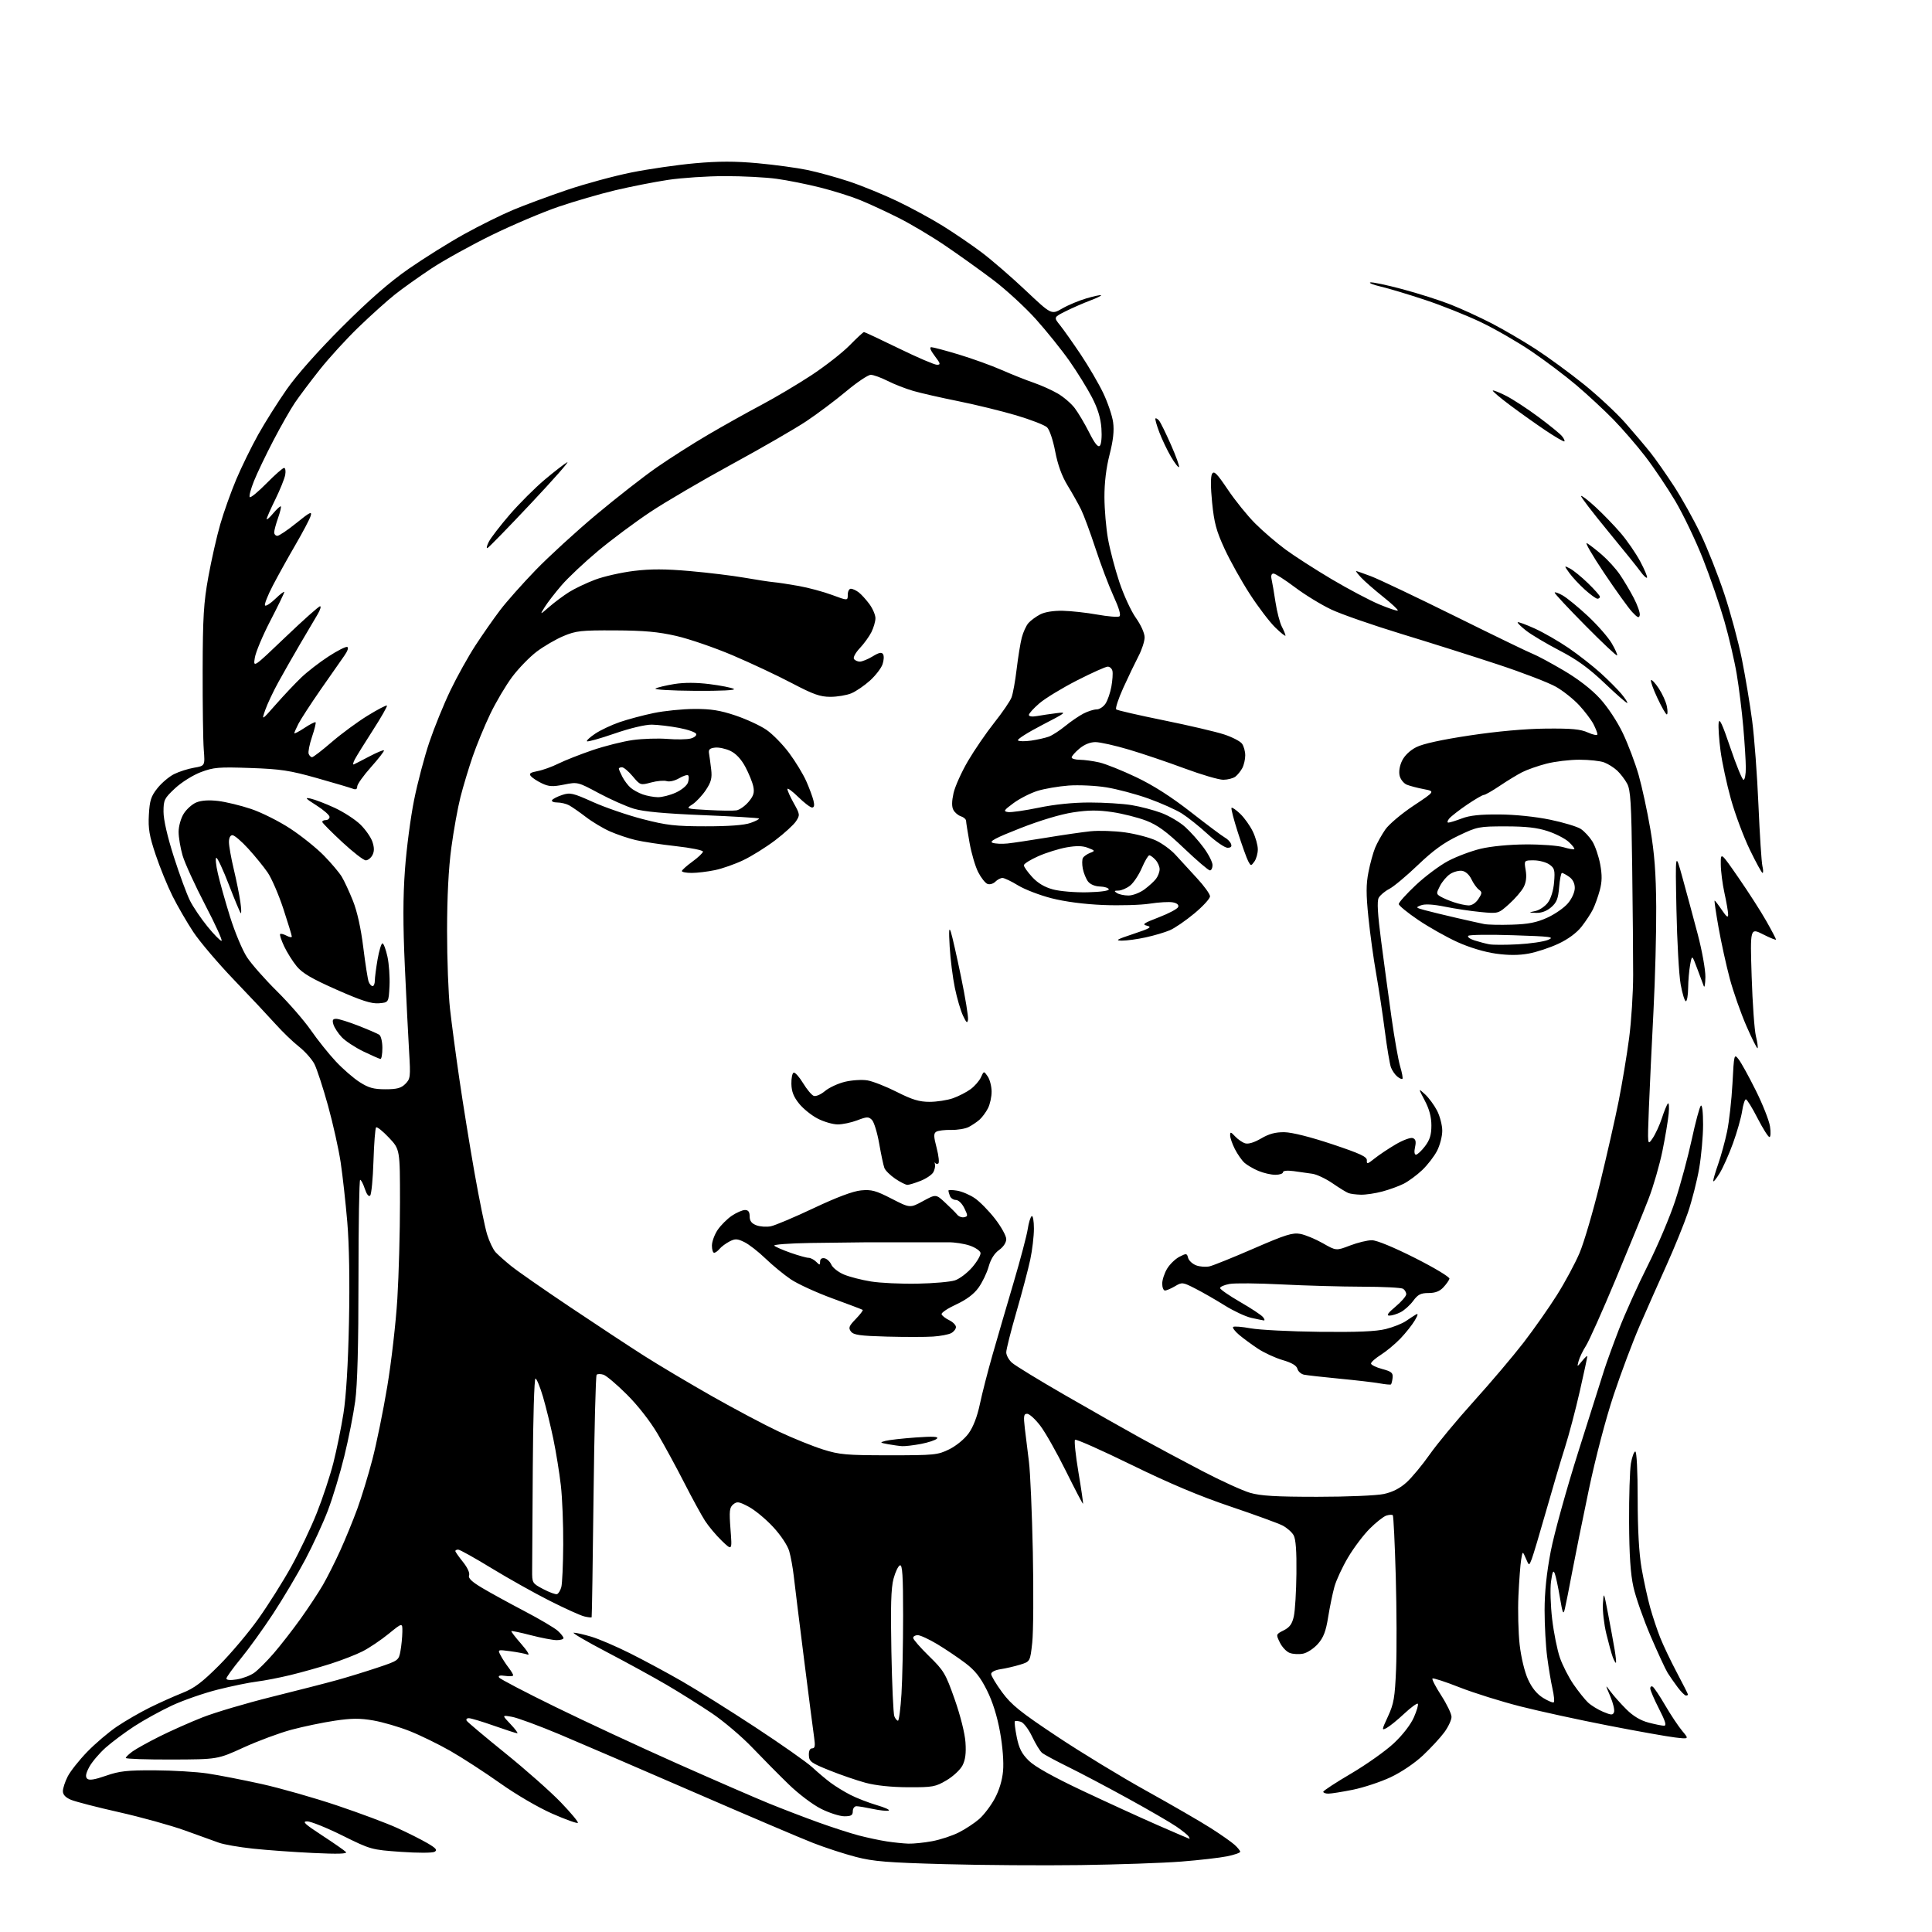 <?xml version="1.0" encoding="UTF-8" standalone="no"?>
<svg 
  version="1.1" 
  xmlns="http://www.w3.org/2000/svg" 
  xmlns:xlink="http://www.w3.org/1999/xlink" 
  xmlns:svg="http://www.w3.org/2000/svg"
  xmlns:rdf="http://www.w3.org/1999/02/22-rdf-syntax-ns#"
  xmlns:cc="http://creativecommons.org/ns#"
  xmlns:dc="http://purl.org/dc/elements/1.1/"
  viewBox="0 0 768 768"
  width="768"
  height="768"
>
<style>svg {background-color: white; }</style>"
<path stroke="none" fill="black" fill-rule="evenodd" d="M429.50,741.40C414.65,741.60 390.35,741.44 375.50,741.03C352.82,740.41 347.18,739.96 340.25,738.16C335.72,736.99 328.07,734.50 323.25,732.62C318.44,730.75 297.18,721.69 276.00,712.49C254.82,703.29 230.75,692.93 222.50,689.46C214.25,686.00 205.70,682.84 203.50,682.46C199.50,681.75 199.50,681.75 202.95,685.38C204.84,687.37 206.04,689.00 205.62,689.00C205.19,689.00 201.02,687.65 196.34,686.00C191.67,684.35 187.17,683.00 186.36,683.00C185.55,683.00 185.17,683.46 185.52,684.03C185.87,684.59 192.76,690.38 200.83,696.90C208.90,703.41 218.82,712.19 222.88,716.40C226.95,720.62 230.02,724.32 229.71,724.62C229.40,724.93 224.83,723.29 219.55,720.97C214.02,718.54 205.22,713.41 198.78,708.84C192.63,704.49 183.76,698.73 179.05,696.04C174.35,693.36 167.05,689.79 162.83,688.12C158.62,686.45 152.13,684.56 148.40,683.91C143.10,682.99 139.78,683.01 133.07,684.01C128.36,684.71 120.62,686.32 115.87,687.59C111.13,688.86 102.58,692.03 96.87,694.64C86.50,699.38 86.50,699.38 68.25,699.44C58.22,699.47 50.00,699.19 50.00,698.82C50.00,698.44 51.24,697.26 52.75,696.18C54.26,695.10 59.10,692.43 63.50,690.23C67.90,688.03 75.55,684.63 80.50,682.68C85.45,680.73 97.83,677.06 108.00,674.53C118.17,672.00 129.88,669.00 134.00,667.85C138.12,666.71 145.32,664.50 150.00,662.93C158.37,660.14 158.51,660.04 159.19,656.30C159.57,654.21 159.91,650.81 159.94,648.74C160.00,644.98 160.00,644.98 154.45,649.50C151.40,651.98 146.75,655.10 144.12,656.44C141.50,657.77 135.78,659.99 131.42,661.38C127.07,662.77 119.90,664.78 115.50,665.85C111.10,666.92 105.05,668.09 102.05,668.46C99.05,668.82 92.07,670.26 86.55,671.65C81.02,673.04 72.83,675.89 68.34,677.98C63.86,680.07 57.11,683.79 53.34,686.25C49.58,688.70 44.46,692.53 41.96,694.75C39.47,696.98 36.56,700.41 35.49,702.38C34.12,704.94 33.87,706.27 34.64,707.04C35.41,707.81 37.55,707.48 42.11,705.89C47.50,704.01 50.53,703.68 61.54,703.73C68.71,703.77 78.16,704.33 82.54,704.99C86.92,705.65 96.58,707.53 104.00,709.17C111.42,710.82 124.88,714.65 133.90,717.68C142.92,720.71 153.72,724.74 157.90,726.65C162.08,728.55 167.48,731.27 169.90,732.68C173.38,734.72 173.97,735.44 172.75,736.12C171.89,736.60 165.96,736.61 159.36,736.14C147.65,735.31 147.36,735.23 136.10,729.65C129.83,726.54 123.53,724.01 122.10,724.02C120.00,724.03 121.12,725.09 128.00,729.58C132.68,732.63 136.95,735.61 137.50,736.19C138.20,736.94 134.37,737.06 124.50,736.59C116.80,736.23 106.00,735.45 100.50,734.86C95.00,734.27 88.92,733.21 87.00,732.50C85.08,731.78 78.94,729.58 73.38,727.59C67.81,725.60 56.11,722.36 47.38,720.39C38.64,718.43 30.04,716.20 28.25,715.46C26.05,714.54 25.00,713.43 25.00,712.01C25.00,710.86 25.86,708.23 26.92,706.16C27.98,704.09 31.46,699.69 34.67,696.38C37.88,693.07 43.20,688.54 46.50,686.32C49.80,684.09 55.65,680.71 59.50,678.80C63.35,676.90 69.20,674.27 72.50,672.97C77.22,671.11 80.32,668.78 87.05,662.05C91.75,657.35 98.80,649.00 102.70,643.50C106.61,638.00 112.48,628.70 115.74,622.82C119.00,616.95 123.58,607.35 125.91,601.48C128.25,595.62 131.22,586.63 132.52,581.51C133.82,576.38 135.63,567.54 136.53,561.85C137.59,555.20 138.38,542.27 138.72,525.71C139.06,509.36 138.81,494.73 138.05,485.77C137.39,477.99 136.20,467.32 135.42,462.06C134.63,456.80 132.37,446.65 130.39,439.50C128.41,432.35 125.98,424.93 125.00,423.00C124.02,421.08 121.25,417.96 118.86,416.07C116.46,414.19 112.25,410.14 109.51,407.07C106.76,404.01 99.33,396.08 92.98,389.47C86.63,382.85 79.37,374.30 76.84,370.47C74.30,366.63 70.59,360.22 68.58,356.21C66.58,352.20 63.55,344.80 61.87,339.76C59.35,332.24 58.87,329.39 59.18,323.86C59.50,318.17 60.03,316.52 62.59,313.31C64.26,311.21 67.24,308.70 69.22,307.71C71.19,306.73 74.76,305.59 77.15,305.18C81.50,304.43 81.50,304.43 81.00,297.97C80.72,294.41 80.53,280.25 80.56,266.50C80.61,245.27 80.95,239.66 82.82,229.32C84.03,222.63 86.17,213.18 87.58,208.33C88.98,203.48 91.85,195.46 93.94,190.51C96.04,185.55 99.95,177.57 102.63,172.77C105.31,167.97 110.42,159.87 113.98,154.77C117.97,149.05 126.40,139.55 135.97,129.98C146.82,119.15 154.82,112.16 162.50,106.83C168.55,102.63 178.42,96.46 184.44,93.12C190.46,89.77 199.23,85.43 203.94,83.45C208.65,81.48 218.35,77.89 225.50,75.47C232.65,73.05 244.14,69.94 251.04,68.55C257.94,67.17 269.30,65.52 276.29,64.90C285.72,64.06 292.16,64.06 301.25,64.89C307.99,65.51 316.88,66.72 321.00,67.58C325.12,68.44 332.55,70.49 337.50,72.13C342.45,73.77 351.00,77.26 356.50,79.88C362.00,82.50 370.24,86.97 374.80,89.81C379.37,92.65 386.34,97.41 390.30,100.39C394.26,103.38 402.10,110.16 407.72,115.47C417.94,125.12 417.94,125.12 422.22,122.65C424.57,121.28 428.94,119.46 431.92,118.59C434.90,117.72 437.50,117.17 437.69,117.36C437.89,117.55 435.90,118.52 433.27,119.50C430.65,120.49 426.33,122.38 423.67,123.70C418.83,126.12 418.83,126.12 421.40,129.31C422.81,131.06 426.50,136.30 429.61,140.93C432.71,145.57 436.73,152.45 438.54,156.22C440.34,159.99 442.12,165.22 442.48,167.85C442.94,171.23 442.53,175.01 441.07,180.73C439.72,186.01 439.01,191.91 439.03,197.67C439.05,202.52 439.69,209.98 440.45,214.24C441.21,218.50 443.24,226.22 444.96,231.38C446.68,236.55 449.64,242.96 451.54,245.63C453.54,248.45 455.00,251.70 455.00,253.35C455.00,254.92 453.90,258.30 452.56,260.85C451.23,263.41 448.51,269.06 446.53,273.42C444.56,277.77 443.29,281.64 443.72,282.00C444.15,282.37 452.67,284.32 462.66,286.35C472.64,288.38 483.43,290.90 486.63,291.96C489.82,293.01 493.01,294.66 493.72,295.63C494.42,296.59 495.00,298.68 495.00,300.26C495.00,301.84 494.48,304.11 493.84,305.32C493.20,306.52 491.96,308.05 491.09,308.72C490.21,309.39 488.06,309.95 486.30,309.97C484.54,309.99 477.62,307.96 470.94,305.48C464.25,302.99 454.27,299.61 448.76,297.98C443.25,296.34 437.26,295.00 435.45,295.00C433.36,295.00 431.02,295.95 429.08,297.59C427.38,299.01 426.00,300.59 426.00,301.09C426.00,301.59 427.46,302.01 429.25,302.02C431.04,302.04 434.52,302.51 437.00,303.08C439.48,303.64 446.08,306.29 451.67,308.95C458.51,312.21 465.64,316.77 473.47,322.89C479.87,327.89 485.93,332.43 486.93,332.96C487.94,333.50 489.03,334.63 489.35,335.47C489.76,336.53 489.32,337.00 487.96,337.00C486.87,337.00 483.32,334.55 480.06,331.56C476.81,328.56 472.20,324.89 469.82,323.38C467.44,321.88 461.45,319.20 456.50,317.43C451.55,315.66 444.02,313.66 439.78,312.98C435.53,312.29 428.78,311.98 424.78,312.27C420.77,312.57 415.21,313.52 412.41,314.39C409.62,315.27 405.34,317.44 402.91,319.23C398.99,322.12 398.75,322.52 400.72,322.81C401.94,322.99 407.43,322.20 412.91,321.07C419.26,319.75 426.63,319.00 433.19,319.01C438.86,319.01 446.33,319.47 449.79,320.04C453.24,320.60 458.59,322.00 461.67,323.15C464.74,324.30 469.00,326.81 471.13,328.74C473.26,330.66 476.58,334.38 478.50,337.00C480.43,339.62 482.00,342.72 482.00,343.88C482.00,345.05 481.53,346.00 480.95,346.00C480.37,346.00 475.75,342.05 470.69,337.23C463.59,330.47 460.13,327.95 455.57,326.20C452.32,324.96 446.28,323.43 442.16,322.82C436.47,321.98 432.70,322.00 426.58,322.93C421.64,323.68 413.47,326.12 405.54,329.24C395.87,333.03 393.07,334.50 394.54,335.02C395.62,335.41 398.30,335.53 400.50,335.30C402.70,335.07 409.68,334.02 416.00,332.98C422.32,331.93 430.20,330.79 433.50,330.44C436.80,330.10 442.98,330.30 447.24,330.89C451.49,331.49 457.02,332.94 459.53,334.12C462.03,335.29 465.53,337.86 467.29,339.81C469.06,341.77 472.86,345.91 475.75,349.03C478.64,352.14 481.00,355.41 481.00,356.30C481.00,357.20 478.20,360.26 474.77,363.11C471.35,365.96 466.96,368.97 465.02,369.79C463.09,370.62 458.80,371.89 455.50,372.61C452.20,373.34 447.93,373.92 446.00,373.92C443.12,373.90 443.91,373.44 450.50,371.26C457.11,369.07 458.07,368.51 456.00,368.00C453.85,367.48 454.51,367.00 460.66,364.64C464.60,363.13 468.06,361.29 468.34,360.55C468.67,359.69 467.90,359.02 466.22,358.70C464.77,358.42 460.64,358.66 457.04,359.22C453.44,359.78 445.10,360.02 438.50,359.75C430.97,359.44 423.34,358.44 418.00,357.07C413.32,355.88 407.33,353.57 404.68,351.95C402.03,350.33 399.25,349.00 398.50,349.00C397.76,349.00 396.47,349.67 395.65,350.50C394.82,351.32 393.42,351.72 392.53,351.37C391.64,351.03 389.98,348.92 388.84,346.69C387.70,344.45 386.16,339.22 385.42,335.06C384.68,330.90 384.05,326.97 384.03,326.32C384.02,325.67 383.10,324.85 382.00,324.50C380.90,324.15 379.54,323.01 378.99,321.97C378.30,320.69 378.32,318.55 379.04,315.29C379.63,312.66 382.21,306.92 384.77,302.54C387.34,298.17 392.05,291.29 395.25,287.26C398.45,283.23 401.54,278.72 402.10,277.23C402.67,275.74 403.58,270.70 404.13,266.01C404.69,261.33 405.60,255.70 406.16,253.50C406.73,251.30 407.93,248.67 408.84,247.65C409.75,246.63 411.85,245.09 413.50,244.23C415.36,243.27 418.78,242.72 422.50,242.80C425.80,242.87 431.96,243.55 436.19,244.31C440.42,245.07 444.37,245.39 444.96,245.03C445.67,244.59 444.87,241.81 442.63,236.93C440.76,232.84 437.54,224.32 435.47,218.00C433.40,211.68 430.81,204.70 429.73,202.50C428.64,200.30 426.23,196.01 424.37,192.97C422.10,189.26 420.49,184.82 419.46,179.47C418.59,174.92 417.20,170.80 416.22,169.87C415.27,168.97 409.77,166.84 404.00,165.12C398.23,163.41 387.88,160.88 381.00,159.49C374.12,158.11 366.04,156.27 363.04,155.40C360.04,154.53 355.44,152.74 352.83,151.41C350.21,150.09 347.20,149.00 346.14,149.00C345.07,149.00 340.67,151.96 336.35,155.57C332.03,159.18 324.90,164.53 320.50,167.46C316.10,170.39 302.82,178.06 291.00,184.50C279.18,190.94 264.55,199.51 258.50,203.53C252.45,207.56 243.11,214.51 237.75,218.99C232.39,223.47 225.88,229.59 223.28,232.60C220.68,235.61 217.66,239.52 216.56,241.28C214.56,244.50 214.56,244.50 218.35,241.22C220.44,239.41 223.97,236.78 226.20,235.37C228.43,233.97 233.10,231.74 236.58,230.43C240.06,229.12 246.99,227.56 251.98,226.95C258.69,226.13 264.49,226.15 274.27,227.01C281.55,227.65 291.32,228.84 296.00,229.66C300.68,230.48 305.85,231.27 307.50,231.42C309.15,231.56 313.65,232.24 317.50,232.93C321.35,233.62 327.31,235.22 330.75,236.50C337.00,238.82 337.00,238.82 337.00,236.41C337.00,235.08 337.56,234.01 338.25,234.03C338.94,234.05 340.33,234.69 341.34,235.46C342.35,236.22 344.26,238.32 345.59,240.12C346.91,241.92 348.00,244.45 348.00,245.74C348.00,247.04 347.27,249.54 346.39,251.30C345.50,253.06 343.43,255.92 341.78,257.66C340.13,259.40 339.08,261.32 339.45,261.91C339.82,262.51 340.88,263.00 341.81,263.00C342.74,262.99 345.03,262.06 346.90,260.92C349.43,259.37 350.48,259.16 351.04,260.07C351.46,260.74 351.35,262.55 350.81,264.10C350.27,265.65 348.02,268.56 345.81,270.56C343.59,272.56 340.27,274.83 338.42,275.60C336.58,276.37 332.82,277.00 330.09,277.00C326.00,277.00 323.28,276.03 314.81,271.58C309.14,268.59 298.60,263.64 291.38,260.56C284.16,257.48 274.04,254.00 268.88,252.81C261.63,251.15 256.09,250.65 244.50,250.59C230.97,250.53 228.96,250.75 224.00,252.84C220.97,254.11 216.20,256.89 213.39,259.00C210.58,261.12 206.19,265.63 203.64,269.02C201.09,272.42 197.14,279.09 194.86,283.85C192.58,288.61 189.44,296.24 187.87,300.81C186.30,305.38 184.13,312.58 183.05,316.81C181.97,321.04 180.33,330.12 179.41,337.00C178.30,345.23 177.73,356.50 177.72,370.00C177.71,381.27 178.24,395.23 178.88,401.00C179.53,406.77 181.20,419.37 182.61,428.98C184.01,438.60 186.70,455.25 188.59,465.98C190.49,476.72 192.75,487.83 193.63,490.69C194.51,493.54 196.04,496.74 197.02,497.79C198.00,498.84 200.76,501.29 203.15,503.23C205.54,505.18 216.05,512.50 226.50,519.50C236.95,526.51 250.22,535.25 256.00,538.93C261.77,542.61 273.93,549.84 283.00,554.99C292.07,560.14 304.09,566.50 309.69,569.13C315.30,571.76 323.17,574.94 327.19,576.20C333.74,578.26 336.47,578.50 353.50,578.50C371.50,578.50 372.76,578.37 377.34,576.12C380.11,574.75 383.40,572.05 385.04,569.79C386.88,567.24 388.47,563.11 389.51,558.17C390.40,553.95 392.67,545.10 394.56,538.50C396.45,531.90 400.21,519.00 402.92,509.84C405.63,500.67 408.16,491.10 408.54,488.57C408.92,486.04 409.63,483.73 410.12,483.43C410.60,483.13 411.00,485.35 411.00,488.38C411.00,491.40 410.35,496.94 409.55,500.68C408.76,504.43 406.28,513.80 404.05,521.49C401.82,529.19 400.00,536.42 400.00,537.57C400.00,538.71 401.01,540.57 402.25,541.69C403.49,542.81 413.05,548.66 423.50,554.68C433.95,560.70 447.45,568.36 453.50,571.69C459.55,575.02 470.57,580.92 478.00,584.79C485.43,588.67 493.94,592.55 496.93,593.42C501.13,594.64 507.20,595.00 523.63,595.00C535.42,595.00 547.21,594.51 550.07,593.89C553.55,593.15 556.50,591.64 559.11,589.28C561.25,587.35 565.40,582.34 568.35,578.14C571.30,573.94 579.19,564.42 585.89,557.00C592.60,549.58 601.48,539.09 605.64,533.70C609.80,528.30 615.80,519.75 618.97,514.70C622.15,509.64 626.17,502.16 627.90,498.07C629.64,493.99 633.27,481.61 635.98,470.57C638.68,459.53 642.05,444.73 643.45,437.67C644.85,430.61 646.72,419.36 647.60,412.67C648.48,405.98 649.20,394.65 649.20,387.50C649.21,380.35 649.04,361.00 648.82,344.50C648.50,319.23 648.18,314.03 646.81,311.50C645.92,309.85 644.13,307.52 642.85,306.32C641.56,305.12 639.23,303.65 637.68,303.07C636.14,302.48 631.70,302.00 627.83,302.00C623.96,302.00 618.05,302.71 614.70,303.58C611.36,304.44 607.02,305.97 605.06,306.97C603.10,307.97 599.09,310.41 596.15,312.40C593.21,314.38 590.37,316.00 589.84,316.00C589.32,316.00 586.31,317.75 583.15,319.89C580.00,322.04 576.82,324.51 576.09,325.39C575.35,326.28 575.20,327.00 575.75,327.00C576.30,327.00 578.72,326.25 581.12,325.34C584.26,324.14 588.47,323.70 596.00,323.76C602.27,323.80 610.38,324.64 616.15,325.83C621.45,326.92 626.96,328.58 628.38,329.51C629.80,330.44 631.88,332.69 633.00,334.49C634.11,336.30 635.51,340.38 636.10,343.56C636.90,347.90 636.86,350.48 635.93,353.92C635.25,356.44 634.02,359.85 633.21,361.50C632.39,363.15 630.35,366.25 628.66,368.40C626.74,370.84 623.33,373.36 619.51,375.14C616.17,376.71 610.85,378.47 607.71,379.05C603.74,379.78 599.72,379.79 594.60,379.08C590.11,378.45 584.14,376.66 579.36,374.49C575.04,372.53 568.03,368.58 563.78,365.71C559.54,362.85 556.05,359.99 556.03,359.37C556.01,358.75 559.04,355.38 562.77,351.87C566.49,348.37 572.27,344.05 575.62,342.27C578.97,340.49 584.81,338.30 588.60,337.39C592.70,336.41 599.97,335.71 606.50,335.67C612.55,335.63 619.27,336.13 621.44,336.77C623.61,337.42 625.58,337.76 625.81,337.53C626.03,337.30 625.05,336.02 623.61,334.69C622.18,333.36 618.42,331.43 615.25,330.39C611.03,329.00 606.58,328.50 598.50,328.50C587.87,328.50 587.24,328.62 579.71,332.22C573.97,334.96 569.74,338.03 563.67,343.83C559.14,348.17 554.00,352.47 552.25,353.37C550.49,354.28 548.61,355.87 548.05,356.91C547.34,358.23 547.63,363.36 549.04,374.15C550.14,382.59 551.99,396.25 553.15,404.50C554.31,412.75 555.86,421.50 556.59,423.95C557.33,426.40 557.73,428.60 557.49,428.85C557.25,429.09 556.32,428.68 555.42,427.93C554.52,427.19 553.41,425.57 552.93,424.32C552.46,423.08 551.36,416.54 550.49,409.78C549.62,403.03 548.06,392.77 547.04,387.00C546.01,381.23 544.63,371.19 543.97,364.70C543.02,355.45 543.02,351.55 543.98,346.70C544.64,343.29 545.84,338.93 546.64,337.00C547.44,335.07 549.26,331.81 550.68,329.75C552.10,327.69 557.14,323.44 561.88,320.29C570.50,314.57 570.50,314.57 566.00,313.70C563.52,313.23 560.50,312.44 559.28,311.95C558.06,311.47 556.76,309.88 556.39,308.43C555.98,306.80 556.34,304.50 557.33,302.43C558.32,300.36 560.49,298.28 562.99,297.01C565.61,295.67 573.15,294.02 584.27,292.35C595.20,290.71 606.25,289.71 614.50,289.63C624.80,289.53 628.28,289.85 631.25,291.20C633.31,292.13 635.00,292.45 635.00,291.90C635.00,291.35 634.29,289.52 633.42,287.84C632.54,286.15 630.01,282.80 627.79,280.39C625.57,277.98 621.41,274.66 618.54,273.02C615.68,271.39 605.28,267.38 595.42,264.13C585.56,260.87 568.27,255.40 557.00,251.97C545.73,248.53 533.24,244.19 529.26,242.32C525.29,240.45 518.76,236.47 514.77,233.46C510.78,230.46 506.94,228.00 506.24,228.00C505.43,228.00 505.15,228.83 505.47,230.25C505.75,231.49 506.46,235.59 507.03,239.38C507.61,243.16 508.74,247.52 509.54,249.08C510.34,250.63 511.00,252.24 511.00,252.65C511.00,253.07 509.18,251.63 506.95,249.45C504.72,247.28 500.17,241.31 496.85,236.18C493.52,231.05 489.01,222.97 486.81,218.21C483.52,211.10 482.64,207.83 481.84,199.82C481.23,193.71 481.21,189.44 481.80,188.39C482.58,187.00 483.67,188.09 488.06,194.60C490.98,198.95 495.88,205.01 498.94,208.07C502.00,211.14 507.43,215.80 511.00,218.43C514.58,221.07 522.86,226.39 529.40,230.27C535.95,234.15 544.43,238.63 548.24,240.24C552.06,241.84 555.39,242.95 555.64,242.70C555.89,242.45 553.26,239.98 549.79,237.22C546.33,234.46 542.41,231.03 541.08,229.60C539.74,228.17 538.84,227.00 539.08,227.00C539.31,227.00 541.98,227.93 545.00,229.07C548.02,230.21 563.10,237.38 578.50,245.00C593.90,252.63 607.81,259.37 609.41,259.97C611.01,260.58 616.46,263.51 621.51,266.48C627.36,269.92 632.62,273.99 636.01,277.69C639.12,281.09 642.90,286.82 645.13,291.50C647.22,295.90 650.03,303.35 651.38,308.06C652.72,312.77 654.82,322.44 656.03,329.56C657.69,339.28 658.27,346.99 658.37,360.50C658.44,370.40 657.95,389.07 657.28,402.00C656.60,414.93 655.79,432.25 655.46,440.50C654.88,455.50 654.88,455.50 656.93,452.50C658.06,450.85 659.72,447.25 660.62,444.50C661.51,441.75 662.59,439.12 663.01,438.66C663.43,438.20 663.57,440.00 663.33,442.66C663.08,445.32 661.97,452.00 660.85,457.50C659.73,463.00 657.26,471.55 655.35,476.50C653.45,481.45 647.56,495.85 642.28,508.50C637.00,521.15 631.66,533.08 630.43,535.00C629.20,536.92 627.90,539.62 627.53,541.00C626.87,543.50 626.87,543.50 628.92,541.00C630.04,539.62 630.97,538.79 630.98,539.14C630.99,539.50 629.64,545.79 627.97,553.14C626.30,560.48 623.64,570.54 622.06,575.49C620.47,580.45 617.11,591.80 614.58,600.72C612.05,609.63 609.49,618.18 608.90,619.72C607.83,622.50 607.83,622.50 606.55,619.50C605.26,616.50 605.26,616.50 604.68,620.00C604.36,621.92 603.88,628.37 603.60,634.32C603.33,640.26 603.55,649.04 604.09,653.81C604.67,658.88 606.05,664.60 607.41,667.58C608.97,671.00 610.96,673.43 613.42,674.95C615.45,676.20 617.36,676.98 617.67,676.67C617.97,676.36 617.74,673.95 617.14,671.30C616.54,668.66 615.59,662.98 615.03,658.68C614.46,654.38 614.00,646.03 614.00,640.14C614.00,632.89 614.80,625.27 616.45,616.64C617.80,609.62 622.79,591.64 627.53,576.69C632.27,561.73 636.86,547.25 637.72,544.50C638.59,541.75 641.23,534.48 643.59,528.35C645.96,522.22 651.09,510.83 655.01,503.05C658.93,495.26 663.86,483.63 665.96,477.20C668.07,470.76 671.00,459.88 672.49,453.00C673.97,446.12 675.60,440.07 676.09,439.55C676.64,438.98 677.00,441.97 677.00,447.05C677.00,451.70 676.29,459.55 675.44,464.50C674.58,469.45 672.57,477.32 670.98,482.00C669.38,486.68 665.54,496.12 662.44,503.00C659.34,509.88 654.55,520.67 651.80,527.00C649.05,533.33 644.40,545.70 641.47,554.50C638.34,563.90 634.28,579.37 631.62,592.00C629.14,603.83 626.13,618.67 624.94,625.00C623.75,631.33 622.46,637.85 622.06,639.50C621.45,642.09 621.17,641.47 620.08,635.00C619.39,630.88 618.47,626.60 618.05,625.50C617.46,623.98 617.10,624.73 616.56,628.65C616.16,631.48 616.37,638.23 617.01,643.65C617.65,649.07 619.04,655.98 620.10,659.00C621.15,662.02 623.59,666.79 625.51,669.58C627.44,672.37 630.03,675.62 631.27,676.78C632.51,677.95 635.22,679.61 637.29,680.48C640.54,681.83 641.12,681.85 641.60,680.60C641.91,679.80 641.24,676.98 640.11,674.32C638.06,669.50 638.06,669.50 640.28,672.50C641.50,674.15 644.31,677.30 646.52,679.50C649.19,682.16 652.13,683.92 655.28,684.75C657.89,685.44 660.68,686.00 661.48,686.00C662.56,686.00 662.03,684.24 659.47,679.25C657.57,675.54 656.01,671.91 656.00,671.19C656.00,670.47 656.44,670.16 656.98,670.49C657.53,670.83 659.78,674.19 661.98,677.97C664.19,681.75 667.22,686.30 668.72,688.08C671.45,691.33 671.45,691.33 665.86,690.67C662.79,690.31 650.87,688.19 639.39,685.95C627.90,683.72 612.20,680.30 604.50,678.35C596.80,676.40 585.88,672.98 580.23,670.76C574.58,668.53 569.72,666.95 569.43,667.24C569.13,667.53 570.72,670.59 572.95,674.04C575.18,677.49 577.00,681.30 577.00,682.50C577.00,683.71 575.72,686.45 574.15,688.60C572.58,690.74 568.76,694.88 565.66,697.79C562.36,700.89 557.03,704.49 552.77,706.49C548.77,708.36 542.03,710.59 537.79,711.45C533.55,712.30 529.17,713.00 528.04,713.00C526.92,713.00 526.01,712.66 526.02,712.25C526.03,711.84 531.02,708.58 537.11,705.00C543.19,701.42 550.81,696.02 554.04,693.00C557.57,689.70 560.76,685.57 562.04,682.67C563.21,680.01 563.91,677.58 563.60,677.27C563.29,676.95 560.86,678.73 558.20,681.21C555.55,683.70 552.41,686.24 551.24,686.87C549.18,687.97 549.20,687.81 551.76,682.26C554.07,677.27 554.49,674.78 554.96,663.54C555.26,656.40 555.20,639.83 554.84,626.71C554.47,613.58 553.94,602.61 553.66,602.33C553.38,602.05 552.22,602.11 551.09,602.47C549.96,602.83 547.00,605.16 544.51,607.65C542.02,610.13 538.14,615.27 535.89,619.07C533.63,622.87 531.19,628.11 530.46,630.74C529.73,633.36 528.61,638.80 527.96,642.83C527.06,648.47 526.12,650.93 523.90,653.46C522.31,655.27 519.66,657.02 518.01,657.35C516.35,657.68 513.95,657.55 512.67,657.06C511.38,656.58 509.63,654.71 508.76,652.92C507.18,649.67 507.19,649.66 510.31,648.08C512.69,646.88 513.65,645.54 514.32,642.50C514.81,640.30 515.27,632.65 515.35,625.50C515.45,616.53 515.10,611.81 514.22,610.26C513.52,609.03 511.54,607.30 509.83,606.41C508.12,605.53 498.79,602.13 489.11,598.86C476.90,594.75 464.83,589.66 449.76,582.29C437.80,576.44 427.71,571.96 427.34,572.33C426.96,572.71 427.57,578.52 428.70,585.26C429.83,591.99 430.65,597.62 430.52,597.77C430.39,597.92 427.34,592.07 423.72,584.77C420.11,577.47 415.53,569.36 413.53,566.75C411.54,564.14 409.19,562.00 408.31,562.00C406.96,562.00 406.82,562.87 407.38,567.75C407.75,570.91 408.48,576.88 409.01,581.00C409.55,585.12 410.24,601.33 410.57,617.00C410.89,632.67 410.78,648.88 410.33,653.00C409.50,660.50 409.50,660.50 405.50,661.73C403.30,662.41 399.81,663.22 397.75,663.53C395.56,663.86 394.00,664.65 394.00,665.44C394.00,666.17 395.97,669.46 398.38,672.73C402.05,677.71 405.59,680.56 420.13,690.23C429.68,696.59 445.73,706.36 455.78,711.93C465.83,717.51 477.31,724.15 481.28,726.69C485.25,729.22 489.51,732.20 490.75,733.32C491.99,734.44 493.00,735.69 493.00,736.10C493.00,736.52 490.64,737.34 487.75,737.92C484.86,738.51 476.65,739.45 469.50,740.01C462.35,740.57 444.35,741.19 429.50,741.40zM361.07,732.88C363.03,732.94 367.28,732.51 370.53,731.91C373.77,731.31 378.56,729.74 381.17,728.41C383.79,727.09 387.43,724.68 389.27,723.07C391.10,721.46 393.87,717.82 395.40,715.00C397.18,711.74 398.40,707.71 398.73,704.01C399.05,700.47 398.58,694.34 397.53,688.50C396.38,682.16 394.59,676.45 392.31,671.89C389.69,666.66 387.55,663.97 383.66,661.04C380.82,658.90 375.83,655.54 372.56,653.57C369.29,651.61 365.80,650.00 364.81,650.00C363.81,650.00 363.00,650.49 363.00,651.09C363.00,651.69 365.84,654.95 369.31,658.34C375.20,664.09 375.88,665.24 379.50,675.50C381.76,681.92 383.55,689.03 383.79,692.59C384.09,696.92 383.75,699.59 382.60,701.80C381.71,703.52 378.85,706.18 376.24,707.71C371.85,710.30 370.73,710.50 361.00,710.46C354.33,710.43 348.16,709.78 344.09,708.69C340.57,707.74 334.08,705.51 329.67,703.73C322.44,700.82 321.63,700.23 321.54,697.75C321.47,696.00 321.95,695.00 322.85,695.00C323.94,695.00 324.12,694.04 323.64,690.75C323.30,688.41 321.48,674.35 319.61,659.50C317.73,644.65 315.90,629.80 315.53,626.50C315.16,623.20 314.35,618.74 313.72,616.58C313.06,614.31 310.37,610.27 307.33,606.99C304.44,603.87 300.08,600.26 297.63,598.96C293.72,596.89 292.98,596.77 291.46,598.03C289.98,599.26 289.83,600.63 290.39,607.96C291.05,616.45 291.05,616.45 286.92,612.48C284.65,610.29 281.64,606.70 280.23,604.50C278.82,602.31 275.12,595.53 272.01,589.45C268.91,583.36 264.14,574.61 261.43,570.00C258.49,565.00 253.57,558.70 249.22,554.37C245.22,550.38 241.03,546.83 239.90,546.47C238.77,546.11 237.55,546.12 237.17,546.49C236.80,546.86 236.25,568.61 235.94,594.83C235.64,621.05 235.30,642.66 235.19,642.86C235.09,643.06 233.76,642.92 232.25,642.55C230.74,642.19 224.55,639.39 218.50,636.33C212.45,633.28 202.06,627.45 195.40,623.39C188.75,619.32 182.79,616.00 182.15,616.00C181.52,616.00 181.00,616.25 181.00,616.56C181.00,616.87 182.36,618.82 184.03,620.89C185.82,623.12 186.82,625.30 186.47,626.22C186.04,627.34 187.50,628.75 191.69,631.24C194.88,633.14 202.45,637.29 208.50,640.46C214.55,643.63 220.51,647.16 221.75,648.29C222.99,649.42 224.00,650.72 224.00,651.17C224.00,651.63 222.76,651.99 221.25,651.98C219.74,651.97 215.14,651.09 211.04,650.03C206.93,648.96 203.44,648.23 203.28,648.39C203.11,648.56 204.89,650.87 207.24,653.54C209.58,656.21 210.72,658.10 209.76,657.73C208.81,657.37 205.72,656.77 202.90,656.39C197.78,655.71 197.78,655.71 199.04,658.11C199.73,659.42 201.13,661.57 202.15,662.88C203.17,664.20 204.00,665.58 204.00,665.96C204.00,666.34 202.59,666.45 200.86,666.19C198.74,665.88 197.94,666.09 198.39,666.83C198.77,667.43 208.84,672.70 220.79,678.54C232.73,684.39 254.45,694.48 269.06,700.98C283.67,707.48 300.10,714.62 305.56,716.85C311.03,719.08 319.96,722.50 325.40,724.46C330.85,726.42 338.05,728.75 341.40,729.63C344.76,730.51 349.75,731.57 352.50,731.99C355.25,732.41 359.10,732.81 361.07,732.88zM472.81,730.95C472.98,730.98 472.84,730.56 472.51,730.01C472.17,729.47 469.99,727.71 467.66,726.11C465.33,724.51 456.69,719.49 448.46,714.97C440.23,710.44 429.49,704.77 424.60,702.37C419.70,699.96 415.03,697.44 414.23,696.78C413.42,696.11 411.65,693.20 410.28,690.32C408.91,687.43 406.91,684.79 405.82,684.44C404.74,684.10 403.66,684.01 403.42,684.24C403.19,684.48 403.53,687.29 404.17,690.51C405.08,695.04 406.16,697.14 408.98,699.92C411.38,702.28 418.63,706.33 430.29,711.84C440.01,716.42 453.48,722.59 460.23,725.54C466.98,728.49 472.64,730.93 472.81,730.95zM335.66,722.00C333.82,722.00 329.65,720.67 326.40,719.04C323.06,717.37 317.42,713.11 313.49,709.28C309.64,705.54 303.12,698.95 299.00,694.64C294.88,690.33 287.68,684.22 283.00,681.06C278.32,677.91 270.23,672.82 265.00,669.76C259.77,666.69 248.97,660.78 241.00,656.61C233.03,652.44 227.21,649.03 228.07,649.02C228.93,649.01 232.07,649.72 235.05,650.61C238.03,651.49 244.97,654.47 250.48,657.23C255.99,659.99 265.23,664.96 271.00,668.28C276.77,671.59 289.94,679.84 300.25,686.61C310.57,693.39 320.77,700.55 322.91,702.54C325.06,704.53 328.32,707.28 330.16,708.65C332.00,710.03 335.54,712.21 338.04,713.49C340.54,714.77 345.27,716.61 348.54,717.57C351.82,718.53 353.94,719.50 353.25,719.74C352.56,719.97 349.73,719.68 346.95,719.08C344.17,718.49 341.25,718.00 340.45,718.00C339.65,718.00 339.00,718.90 339.00,720.00C339.00,721.60 338.33,722.00 335.66,722.00zM356.96,684.00C357.36,684.00 357.99,679.20 358.35,673.34C358.71,667.48 359.00,653.50 359.00,642.26C359.00,626.37 358.72,621.92 357.75,622.24C357.06,622.47 355.91,624.87 355.19,627.58C354.20,631.25 353.99,638.58 354.34,656.50C354.59,669.70 355.12,681.29 355.51,682.25C355.90,683.21 356.55,684.00 356.96,684.00zM670.19,674.00C669.74,674.00 668.28,672.55 666.94,670.77C665.60,668.99 663.79,666.40 662.93,665.02C662.06,663.63 659.01,657.03 656.14,650.35C653.28,643.66 650.20,634.89 649.31,630.85C648.15,625.64 647.65,618.12 647.59,605.00C647.54,594.83 647.87,584.36 648.31,581.75C648.76,579.14 649.54,577.00 650.06,577.00C650.61,577.00 651.00,584.73 651.00,595.75C651.01,608.28 651.53,617.49 652.57,623.50C653.44,628.45 654.96,635.42 655.96,639.00C656.96,642.58 658.76,647.98 659.96,651.00C661.16,654.02 664.13,660.26 666.57,664.86C669.01,669.46 671.00,673.40 671.00,673.61C671.00,673.83 670.63,674.00 670.19,674.00zM94.14,667.59C96.42,667.23 99.53,666.05 101.04,664.97C102.55,663.89 106.03,660.42 108.77,657.26C111.51,654.09 116.31,647.92 119.45,643.54C122.58,639.16 126.59,633.09 128.36,630.04C130.12,626.99 133.23,620.82 135.26,616.33C137.30,611.83 140.34,604.41 142.02,599.83C143.70,595.25 146.41,586.38 148.04,580.12C149.67,573.86 152.34,560.81 153.95,551.12C155.57,541.43 157.37,525.75 157.95,516.29C158.53,506.82 159.00,489.58 159.00,477.98C159.00,456.88 159.00,456.88 154.57,452.20C152.14,449.62 149.86,447.81 149.50,448.16C149.15,448.52 148.68,454.55 148.46,461.57C148.24,468.59 147.65,474.75 147.14,475.26C146.57,475.83 145.76,474.79 145.03,472.59C144.38,470.62 143.54,469.00 143.17,469.00C142.80,469.00 142.50,486.66 142.50,508.25C142.50,534.92 142.08,550.54 141.20,556.99C140.49,562.21 138.54,572.05 136.87,578.85C135.21,585.66 132.28,595.34 130.37,600.36C128.46,605.39 124.39,614.23 121.33,620.00C118.27,625.77 112.52,635.45 108.55,641.50C104.58,647.55 98.78,655.59 95.66,659.38C92.55,663.16 90.00,666.70 90.00,667.25C90.00,667.87 91.60,668.00 94.14,667.59zM642.34,661.00C642.13,661.00 641.57,659.99 641.10,658.75C640.63,657.51 639.49,653.35 638.55,649.50C637.62,645.65 637.00,640.25 637.18,637.50C637.49,632.58 637.53,632.65 639.23,641.50C640.18,646.45 641.35,652.86 641.84,655.75C642.33,658.64 642.55,661.00 642.34,661.00zM221.42,633.69C221.98,633.51 222.75,632.26 223.12,630.93C223.50,629.59 223.84,621.98 223.89,614.00C223.94,606.02 223.52,595.45 222.95,590.50C222.39,585.55 221.04,577.23 219.96,572.00C218.87,566.77 217.02,559.24 215.85,555.25C214.67,551.26 213.32,548.00 212.85,548.00C212.38,548.00 211.90,563.98 211.79,583.50C211.67,603.02 211.56,621.33 211.54,624.17C211.50,629.28 211.55,629.37 215.94,631.69C218.39,632.98 220.85,633.88 221.42,633.69zM358.61,574.87C357.45,574.80 354.93,574.44 353.00,574.09C349.70,573.48 349.64,573.40 352.00,572.77C353.38,572.40 358.77,571.80 364.00,571.42C370.94,570.93 373.22,571.05 372.46,571.86C371.90,572.47 369.02,573.43 366.08,573.99C363.14,574.54 359.78,574.94 358.61,574.87zM552.92,550.33C552.69,550.50 550.70,550.32 548.50,549.92C546.30,549.52 539.10,548.68 532.50,548.05C525.90,547.42 519.54,546.70 518.37,546.46C517.20,546.22 516.01,545.16 515.74,544.12C515.40,542.83 513.49,541.70 509.87,540.65C506.92,539.79 502.48,537.74 500.00,536.09C497.52,534.45 494.17,531.98 492.54,530.60C490.91,529.22 489.85,527.82 490.19,527.48C490.52,527.15 493.65,527.39 497.15,528.03C500.64,528.66 512.95,529.29 524.50,529.42C539.52,529.59 547.03,529.28 550.87,528.31C553.83,527.57 557.43,526.14 558.87,525.14C560.32,524.15 562.13,522.96 562.89,522.52C563.84,521.97 563.67,522.75 562.39,524.91C561.35,526.67 558.78,529.90 556.69,532.09C554.59,534.27 551.10,537.17 548.94,538.54C546.77,539.91 545.00,541.47 545.00,542.02C545.00,542.56 546.99,543.54 549.41,544.19C553.15,545.19 553.79,545.72 553.58,547.69C553.44,548.96 553.14,550.15 552.92,550.33zM370.86,531.31C367.91,531.51 359.65,531.51 352.50,531.32C341.77,531.02 339.28,530.67 338.25,529.28C337.18,527.86 337.48,527.10 340.18,524.32C341.93,522.51 343.17,520.88 342.93,520.70C342.69,520.52 337.29,518.47 330.91,516.14C324.54,513.81 317.10,510.40 314.38,508.57C311.67,506.74 307.12,503.01 304.29,500.28C301.46,497.55 297.67,494.61 295.87,493.74C293.07,492.38 292.23,492.34 289.98,493.51C288.54,494.26 286.77,495.57 286.05,496.43C285.34,497.30 284.36,498.00 283.88,498.00C283.39,498.00 283.00,496.72 283.00,495.15C283.00,493.58 284.02,490.78 285.27,488.92C286.52,487.07 289.07,484.52 290.92,483.27C292.78,482.02 295.13,481.00 296.15,481.00C297.46,481.00 298.00,481.73 298.00,483.52C298.00,485.34 298.75,486.33 300.67,487.07C302.14,487.63 304.73,487.80 306.42,487.46C308.12,487.12 315.78,483.88 323.45,480.26C332.62,475.93 339.06,473.51 342.26,473.20C346.43,472.80 348.15,473.27 354.43,476.50C361.75,480.26 361.75,480.26 366.90,477.46C372.05,474.66 372.05,474.66 375.73,478.08C377.76,479.96 379.92,482.11 380.52,482.86C381.13,483.61 382.37,484.06 383.27,483.86C384.79,483.53 384.79,483.24 383.33,480.25C382.44,478.41 380.99,477.00 379.98,477.00C379.01,477.00 377.94,476.29 377.61,475.42C377.27,474.55 377.00,473.59 377.00,473.29C377.00,472.99 378.55,472.99 380.45,473.30C382.34,473.61 385.51,474.95 387.48,476.29C389.45,477.63 393.07,481.31 395.53,484.48C397.99,487.65 400.00,491.28 400.00,492.55C400.00,493.95 398.87,495.67 397.14,496.90C395.28,498.22 393.83,500.54 393.00,503.52C392.29,506.04 390.47,509.81 388.95,511.91C387.11,514.46 384.15,516.66 380.07,518.55C376.71,520.10 374.11,521.85 374.30,522.44C374.49,523.02 375.85,524.09 377.32,524.80C378.80,525.52 380.00,526.74 380.00,527.52C380.00,528.30 379.15,529.39 378.11,529.94C377.06,530.50 373.80,531.12 370.86,531.31zM502.37,524.89C501.89,524.83 499.64,524.37 497.37,523.86C495.11,523.35 490.38,521.14 486.87,518.95C483.37,516.76 478.13,513.75 475.24,512.27C470.14,509.66 469.90,509.63 467.09,511.29C465.50,512.23 463.70,513.00 463.10,513.00C462.49,513.00 462.00,511.76 462.00,510.25C462.01,508.74 462.89,506.06 463.96,504.30C465.03,502.54 467.23,500.41 468.85,499.58C471.60,498.16 471.82,498.19 472.29,500.02C472.58,501.10 474.01,502.43 475.47,502.99C476.94,503.55 479.35,503.73 480.82,503.39C482.29,503.05 490.19,499.86 498.38,496.30C511.00,490.81 513.80,489.93 516.88,490.49C518.87,490.86 522.89,492.53 525.82,494.19C531.14,497.23 531.14,497.23 536.66,495.11C539.69,493.95 543.60,493.00 545.34,493.01C547.26,493.01 554.01,495.80 562.50,500.08C570.26,504.00 576.36,507.67 576.18,508.32C576.00,508.97 574.91,510.51 573.75,511.75C572.29,513.32 570.50,514.00 567.86,514.00C564.77,514.00 563.63,514.58 561.78,517.10C560.53,518.80 558.28,520.83 556.80,521.60C555.31,522.37 553.29,522.99 552.30,522.98C551.01,522.97 551.71,521.94 554.75,519.40C557.09,517.44 559.00,515.22 559.00,514.48C559.00,513.73 558.44,512.75 557.75,512.31C557.06,511.86 549.75,511.49 541.50,511.48C533.25,511.46 518.83,511.06 509.45,510.58C500.07,510.10 490.74,510.01 488.70,510.40C486.67,510.78 485.00,511.51 485.00,512.02C485.00,512.53 488.56,515.00 492.90,517.51C497.25,520.01 501.36,522.73 502.03,523.53C502.70,524.34 502.85,524.95 502.37,524.89zM364.63,510.28C371.03,510.16 377.77,509.57 379.62,508.96C381.46,508.35 384.56,505.99 386.52,503.71C388.47,501.43 389.93,498.88 389.77,498.03C389.61,497.19 387.68,495.89 385.49,495.14C383.29,494.39 379.48,493.80 377.00,493.83C374.52,493.85 367.77,493.86 362.00,493.84C356.23,493.82 348.35,493.82 344.50,493.83C340.65,493.85 330.62,493.97 322.22,494.10C313.81,494.23 307.32,494.72 307.78,495.18C308.24,495.64 311.17,496.91 314.28,498.01C317.40,499.10 320.60,500.00 321.40,500.00C322.20,500.00 323.56,500.71 324.43,501.57C325.86,503.00 326.00,502.99 326.00,501.50C326.00,500.47 326.66,499.98 327.75,500.18C328.71,500.36 329.94,501.51 330.48,502.74C331.02,503.96 333.27,505.72 335.48,506.65C337.69,507.57 342.53,508.82 346.24,509.41C349.95,510.01 358.23,510.40 364.63,510.28zM541.00,474.91C539.08,474.87 536.83,474.58 536.00,474.26C535.17,473.94 532.33,472.19 529.69,470.37C527.04,468.55 523.44,466.85 521.69,466.59C519.93,466.32 516.59,465.85 514.25,465.54C511.68,465.20 510.00,465.38 510.00,465.99C510.00,466.54 508.64,467.00 506.97,467.00C505.30,467.00 502.28,466.31 500.25,465.46C498.23,464.62 495.72,463.15 494.68,462.21C493.64,461.27 491.94,458.83 490.89,456.79C489.85,454.75 489.00,452.30 489.00,451.35C489.00,449.84 489.25,449.89 490.97,451.73C492.05,452.89 493.83,454.13 494.94,454.48C496.21,454.88 498.54,454.18 501.31,452.56C504.48,450.70 507.03,450.02 510.59,450.07C513.60,450.12 520.91,451.96 529.50,454.82C540.83,458.61 543.47,459.84 543.35,461.30C543.23,462.85 543.64,462.75 546.35,460.57C548.08,459.17 551.88,456.63 554.79,454.92C557.69,453.21 560.77,452.08 561.61,452.41C562.76,452.84 562.99,453.78 562.50,456.00C562.10,457.82 562.25,459.00 562.87,459.00C563.44,459.00 565.05,457.50 566.45,455.66C568.38,453.12 569.00,451.12 569.00,447.40C569.00,444.03 568.18,440.92 566.37,437.49C563.74,432.50 563.74,432.50 566.47,435.00C567.97,436.38 570.12,439.30 571.26,441.50C572.39,443.70 573.32,447.30 573.32,449.50C573.32,451.70 572.38,455.30 571.24,457.50C570.10,459.70 567.44,463.14 565.33,465.14C563.23,467.14 559.92,469.57 558.00,470.55C556.08,471.52 552.25,472.91 549.50,473.64C546.75,474.38 542.92,474.95 541.00,474.91zM360.71,471.00C360.03,471.00 357.84,469.90 355.86,468.55C353.87,467.20 351.94,465.29 351.56,464.30C351.18,463.31 350.25,458.94 349.49,454.59C348.73,450.24 347.43,446.00 346.61,445.18C345.28,443.85 344.63,443.87 340.77,445.34C338.39,446.25 334.87,446.99 332.97,446.97C331.06,446.96 327.51,445.93 325.08,444.68C322.65,443.44 319.31,440.76 317.67,438.73C315.48,436.02 314.65,433.92 314.59,430.87C314.54,428.58 314.95,426.56 315.50,426.39C316.05,426.21 317.73,428.09 319.23,430.56C320.72,433.02 322.63,435.30 323.46,435.62C324.30,435.95 326.28,435.10 327.93,433.72C329.55,432.35 333.15,430.68 335.91,430.02C338.68,429.36 342.69,429.11 344.83,429.47C346.96,429.83 352.22,431.90 356.50,434.06C362.61,437.15 365.42,438.00 369.52,438.00C372.40,438.00 376.59,437.35 378.84,436.56C381.09,435.76 384.24,434.14 385.85,432.95C387.46,431.76 389.30,429.64 389.94,428.24C391.10,425.69 391.10,425.69 392.61,427.86C393.44,429.04 394.15,431.74 394.18,433.84C394.21,435.93 393.55,438.97 392.72,440.58C391.89,442.19 390.37,444.23 389.35,445.12C388.33,446.01 386.41,447.31 385.08,448.00C383.75,448.69 380.60,449.21 378.08,449.16C375.56,449.10 372.91,449.43 372.18,449.88C371.09,450.56 371.12,451.70 372.34,456.35C373.15,459.46 373.44,462.23 372.99,462.51C372.54,462.78 371.98,462.67 371.75,462.26C371.52,461.84 371.48,462.10 371.66,462.82C371.84,463.55 371.56,464.96 371.03,465.95C370.49,466.95 368.24,468.49 366.01,469.38C363.78,470.27 361.40,471.00 360.71,471.00zM683.52,466.50C682.17,468.70 681.05,470.03 681.03,469.47C681.01,468.90 681.91,465.84 683.02,462.68C684.13,459.52 685.72,453.73 686.54,449.82C687.36,445.91 688.32,437.33 688.68,430.74C689.31,418.89 689.34,418.79 691.16,421.14C692.17,422.44 695.23,428.00 697.97,433.50C700.71,439.00 703.24,445.41 703.60,447.75C703.96,450.09 703.86,452.00 703.38,452.00C702.90,451.99 700.77,448.62 698.65,444.50C696.54,440.37 694.45,437.00 694.02,437.00C693.58,437.00 692.91,439.11 692.52,441.70C692.13,444.28 690.51,450.02 688.90,454.45C687.30,458.88 684.88,464.30 683.52,466.50zM153.20,433.00C157.79,433.00 159.45,432.55 161.13,430.87C163.14,428.86 163.23,428.07 162.63,418.12C162.28,412.28 161.51,397.01 160.93,384.18C160.17,367.41 160.18,356.59 160.98,345.68C161.58,337.33 163.22,324.88 164.61,318.00C165.99,311.12 168.73,300.77 170.68,295.00C172.63,289.23 176.38,280.00 179.02,274.50C181.66,269.00 186.17,260.90 189.04,256.50C191.92,252.10 196.32,245.80 198.83,242.50C201.33,239.20 207.68,232.05 212.94,226.61C218.20,221.18 229.04,211.25 237.04,204.56C245.04,197.87 255.84,189.43 261.04,185.82C266.24,182.20 275.45,176.34 281.50,172.79C287.55,169.24 297.00,163.96 302.50,161.05C308.00,158.14 317.00,152.80 322.50,149.19C328.00,145.57 334.84,140.23 337.71,137.31C340.57,134.39 343.15,132.00 343.45,132.00C343.74,132.00 349.98,134.93 357.31,138.50C364.64,142.08 371.45,145.00 372.44,145.00C374.00,145.00 373.89,144.55 371.57,141.50C369.92,139.34 369.40,138.00 370.20,138.01C370.91,138.02 375.85,139.33 381.16,140.93C386.47,142.54 394.09,145.28 398.09,147.04C402.10,148.80 407.84,151.09 410.86,152.12C413.87,153.16 418.22,155.11 420.51,156.46C422.81,157.80 425.82,160.39 427.20,162.20C428.59,164.02 431.17,168.37 432.94,171.87C435.18,176.32 436.47,177.93 437.20,177.20C437.80,176.60 438.07,173.63 437.83,170.26C437.53,166.16 436.39,162.43 434.07,157.94C432.24,154.40 428.21,147.90 425.13,143.50C422.04,139.10 416.03,131.62 411.78,126.88C407.52,122.14 399.86,115.10 394.75,111.24C389.64,107.39 381.07,101.25 375.69,97.61C370.32,93.96 361.98,89.00 357.15,86.58C352.33,84.15 345.48,80.99 341.94,79.55C338.40,78.10 331.23,75.84 326.00,74.53C320.77,73.21 312.98,71.65 308.68,71.07C304.38,70.48 295.15,70.00 288.18,70.01C281.20,70.01 271.02,70.69 265.54,71.51C260.06,72.34 250.61,74.20 244.54,75.64C238.47,77.09 228.32,80.04 222.00,82.19C215.68,84.35 203.75,89.41 195.50,93.44C187.25,97.48 176.45,103.46 171.50,106.73C166.55,110.01 160.03,114.65 157.00,117.06C153.97,119.46 147.51,125.27 142.64,129.96C137.77,134.65 130.76,142.32 127.06,147.00C123.36,151.67 118.93,157.58 117.20,160.13C115.48,162.68 111.63,169.43 108.66,175.13C105.69,180.83 102.21,188.08 100.95,191.24C99.68,194.39 98.93,197.26 99.28,197.62C99.63,197.97 102.64,195.50 105.95,192.13C109.27,188.76 112.41,186.00 112.93,186.00C113.44,186.00 113.65,187.24 113.38,188.75C113.11,190.26 111.34,194.65 109.45,198.51C107.55,202.36 106.00,205.89 106.00,206.34C106.00,206.79 107.18,205.75 108.62,204.03C110.07,202.32 111.42,201.09 111.64,201.30C111.85,201.51 111.34,203.61 110.51,205.97C109.68,208.32 109.00,210.87 109.00,211.63C109.00,212.38 109.57,213.00 110.26,213.00C110.96,213.00 114.38,210.69 117.87,207.87C123.21,203.55 124.10,203.11 123.48,205.12C123.07,206.43 120.37,211.55 117.49,216.50C114.60,221.45 110.54,228.77 108.46,232.76C106.38,236.75 104.99,240.32 105.36,240.69C105.73,241.06 107.60,239.84 109.51,237.99C111.43,236.13 113.00,234.94 113.00,235.35C113.00,235.76 110.50,240.91 107.45,246.80C104.40,252.68 101.63,259.30 101.29,261.50C100.66,265.50 100.66,265.50 113.48,253.25C120.53,246.51 126.72,241.00 127.23,241.00C127.74,241.00 127.29,242.46 126.23,244.25C125.16,246.04 122.05,251.32 119.30,256.00C116.56,260.68 112.65,267.53 110.62,271.23C108.59,274.93 106.26,279.88 105.44,282.23C103.96,286.50 103.96,286.50 109.68,280.00C112.82,276.43 117.35,271.63 119.74,269.34C122.13,267.05 126.97,263.30 130.51,261.00C134.04,258.69 137.42,256.97 138.02,257.17C138.67,257.39 138.18,258.83 136.81,260.75C135.54,262.52 131.30,268.58 127.39,274.23C123.48,279.88 119.54,285.94 118.64,287.70C117.74,289.46 117.00,291.15 117.00,291.46C117.00,291.77 118.81,290.83 121.02,289.37C123.23,287.90 125.22,286.89 125.45,287.11C125.67,287.34 125.03,289.96 124.02,292.93C123.02,295.90 122.42,298.94 122.70,299.67C122.98,300.40 123.59,301.00 124.05,301.00C124.51,301.00 128.01,298.31 131.82,295.02C135.63,291.73 142.04,287.01 146.06,284.53C150.07,282.06 153.56,280.23 153.81,280.48C154.05,280.72 151.56,285.10 148.27,290.21C144.98,295.32 141.73,300.56 141.04,301.87C140.36,303.17 140.19,304.06 140.65,303.86C141.12,303.66 143.91,302.22 146.85,300.68C149.79,299.13 152.39,298.05 152.62,298.29C152.85,298.52 150.55,301.49 147.52,304.89C144.48,308.29 142.00,311.78 142.00,312.64C142.00,313.73 141.47,314.00 140.25,313.53C139.29,313.15 132.88,311.25 126.00,309.31C115.20,306.26 111.60,305.71 99.50,305.29C86.93,304.85 84.93,305.02 79.85,306.93C76.69,308.13 72.18,310.95 69.60,313.35C65.31,317.36 65.00,317.97 65.00,322.69C65.00,325.86 66.54,332.56 69.11,340.62C71.38,347.71 74.27,355.55 75.54,358.06C76.80,360.57 79.93,365.18 82.48,368.31C85.02,371.44 87.54,374.00 88.06,374.00C88.58,374.00 85.67,367.59 81.58,359.75C77.50,351.91 73.45,343.06 72.58,340.07C71.71,337.08 71.00,332.86 71.00,330.69C71.00,328.48 71.88,325.30 73.01,323.49C74.11,321.70 76.38,319.67 78.04,318.98C80.01,318.17 83.02,317.96 86.68,318.39C89.78,318.76 95.69,320.19 99.83,321.58C103.97,322.97 110.99,326.49 115.43,329.41C119.87,332.33 125.87,337.15 128.76,340.11C131.66,343.07 134.85,346.85 135.85,348.50C136.85,350.15 138.85,354.46 140.30,358.09C141.98,362.29 143.47,368.99 144.41,376.61C145.22,383.18 146.19,389.33 146.55,390.27C146.92,391.22 147.62,392.00 148.11,392.00C148.60,392.00 149.00,391.02 149.00,389.83C149.00,388.64 149.50,384.81 150.10,381.33C150.71,377.85 151.58,375.00 152.03,375.00C152.49,375.00 153.37,377.36 154.01,380.25C154.64,383.14 155.01,388.43 154.83,392.00C154.50,398.50 154.50,398.50 150.63,398.82C147.65,399.06 143.77,397.82 133.83,393.43C123.98,389.07 120.21,386.87 117.96,384.14C116.34,382.17 114.09,378.59 112.95,376.17C111.82,373.76 111.10,371.57 111.36,371.31C111.62,371.05 112.77,371.34 113.91,371.95C115.06,372.57 116.00,372.72 116.00,372.29C116.00,371.85 114.48,366.88 112.63,361.24C110.77,355.60 107.96,349.10 106.38,346.81C104.80,344.51 101.32,340.24 98.65,337.32C95.98,334.39 93.17,332.00 92.40,332.00C91.54,332.00 91.00,333.06 91.01,334.75C91.01,336.26 91.87,341.10 92.92,345.50C93.97,349.90 95.15,355.75 95.54,358.50C95.93,361.25 96.01,363.27 95.70,362.99C95.40,362.71 93.28,357.65 91.00,351.74C88.72,345.83 86.48,341.00 86.01,341.00C85.55,341.00 85.82,343.81 86.61,347.25C87.39,350.69 89.58,358.45 91.47,364.51C93.36,370.56 96.38,377.76 98.18,380.51C99.98,383.25 105.33,389.32 110.07,394.00C114.80,398.68 120.87,405.65 123.55,409.50C126.22,413.35 130.68,418.93 133.46,421.90C136.23,424.87 140.50,428.59 142.95,430.15C146.52,432.44 148.52,433.00 153.20,433.00zM151.25,420.95C150.84,420.92 147.78,419.58 144.47,417.98C141.15,416.37 137.26,413.81 135.83,412.28C134.40,410.75 132.92,408.49 132.54,407.25C132.01,405.49 132.26,405.00 133.68,405.00C134.68,405.01 138.65,406.25 142.50,407.76C146.35,409.27 150.06,410.87 150.75,411.32C151.44,411.76 152.00,414.10 152.00,416.56C152.00,419.00 151.66,420.98 151.25,420.95zM698.66,416.67C698.44,416.90 696.43,412.90 694.20,407.79C691.98,402.68 689.01,394.23 687.61,389.00C686.21,383.77 684.21,374.66 683.16,368.75C682.11,362.84 681.40,358.00 681.59,358.00C681.78,358.00 683.07,359.68 684.46,361.73C686.38,364.55 686.99,364.98 686.96,363.48C686.95,362.39 686.29,358.57 685.50,355.00C684.71,351.43 684.05,346.29 684.04,343.59C684.00,338.67 684.00,338.67 691.13,348.98C695.06,354.66 700.01,362.37 702.13,366.12C704.26,369.87 706.00,373.19 706.00,373.49C706.00,373.79 703.68,372.86 700.85,371.42C695.70,368.82 695.70,368.82 696.31,388.16C696.65,398.80 697.41,409.47 698.00,411.88C698.59,414.29 698.89,416.45 698.66,416.67zM384.80,405.28C384.56,406.94 384.19,406.66 382.81,403.75C381.88,401.79 380.42,396.81 379.57,392.70C378.72,388.59 377.80,381.24 377.51,376.36C377.13,369.75 377.25,368.26 377.99,370.50C378.53,372.15 380.35,380.19 382.04,388.37C383.73,396.55 384.97,404.16 384.80,405.28zM670.15,398.00C669.68,398.00 668.75,394.96 668.08,391.25C667.41,387.54 666.66,374.15 666.41,361.50C665.95,338.50 665.95,338.50 668.84,349.00C670.43,354.77 673.15,364.84 674.87,371.36C676.59,377.88 677.96,385.53 677.92,388.36C677.88,391.19 677.59,392.82 677.28,392.00C676.98,391.18 675.80,388.02 674.66,385.00C672.60,379.50 672.60,379.50 671.86,383.50C671.45,385.70 671.09,389.86 671.06,392.75C671.03,395.64 670.62,398.00 670.15,398.00zM603.37,375.38C608.24,375.12 613.64,374.33 615.37,373.62C618.16,372.46 616.66,372.26 601.50,371.77C592.15,371.46 584.12,371.56 583.66,372.00C583.19,372.43 584.32,373.26 586.16,373.84C588.00,374.42 590.62,375.11 592.00,375.37C593.38,375.64 598.49,375.64 603.37,375.38zM601.00,367.57C607.53,367.37 610.78,366.73 615.03,364.81C618.08,363.43 621.79,360.85 623.28,359.07C624.86,357.21 626.00,354.64 626.00,352.98C626.00,351.15 625.20,349.55 623.78,348.56C622.56,347.70 621.26,347.00 620.90,347.00C620.54,347.00 620.04,349.55 619.78,352.67C619.40,357.27 618.79,358.78 616.60,360.67C614.87,362.15 612.73,362.96 610.69,362.88C607.50,362.76 607.50,362.76 610.39,362.13C611.99,361.78 614.20,360.28 615.31,358.79C616.53,357.15 617.51,353.96 617.78,350.68C618.17,345.88 617.96,345.09 615.89,343.64C614.61,342.74 611.82,342.00 609.69,342.00C605.82,342.00 605.82,342.00 606.48,345.91C606.93,348.54 606.66,350.75 605.67,352.66C604.86,354.22 602.26,357.24 599.90,359.36C595.59,363.22 595.59,363.22 588.55,362.54C584.67,362.17 578.29,361.22 574.38,360.42C569.74,359.48 566.42,359.28 564.88,359.87C562.64,360.71 562.73,360.82 566.50,361.84C568.70,362.44 574.33,363.80 579.00,364.88C583.67,365.95 588.62,367.06 590.00,367.33C591.38,367.61 596.33,367.72 601.00,367.57zM583.73,359.92C585.08,359.97 586.63,358.97 587.67,357.38C589.20,355.04 589.22,354.63 587.86,353.63C587.02,353.01 585.69,351.15 584.91,349.50C584.05,347.69 582.57,346.37 581.18,346.17C579.92,345.99 577.79,346.56 576.46,347.43C575.13,348.30 573.31,350.43 572.42,352.16C570.89,355.12 570.90,355.37 572.64,356.40C573.65,357.01 576.06,358.03 577.99,358.67C579.92,359.32 582.50,359.88 583.73,359.92zM448.56,355.98C450.24,355.99 453.08,354.91 454.88,353.59C456.68,352.26 458.78,350.35 459.54,349.34C460.31,348.33 460.95,346.64 460.97,345.58C460.99,344.52 460.26,342.83 459.35,341.83C458.43,340.82 457.32,340.00 456.87,340.00C456.42,340.00 455.08,342.27 453.89,345.04C452.70,347.81 450.60,350.96 449.23,352.04C447.85,353.12 445.78,354.01 444.62,354.02C442.88,354.03 442.77,354.21 444.00,355.00C444.82,355.53 446.88,355.98 448.56,355.98zM432.26,354.70C437.51,354.58 440.91,354.10 440.76,353.50C440.62,352.95 439.02,352.45 437.22,352.40C435.26,352.34 433.36,351.53 432.50,350.40C431.71,349.35 430.78,347.07 430.43,345.31C430.09,343.56 430.12,341.62 430.50,340.99C430.89,340.37 432.17,339.49 433.35,339.03C435.40,338.24 435.36,338.15 432.51,337.04C430.38,336.20 427.94,336.15 424.00,336.84C420.96,337.38 415.89,338.96 412.74,340.35C409.58,341.75 407.00,343.37 407.00,343.96C407.00,344.55 408.48,346.64 410.29,348.61C412.51,351.04 415.18,352.64 418.54,353.55C421.30,354.30 427.38,354.81 432.26,354.70zM274.95,347.00C272.78,347.00 271.03,346.66 271.06,346.25C271.09,345.84 272.98,344.15 275.25,342.50C277.52,340.85 279.41,339.06 279.44,338.53C279.47,338.00 274.63,337.02 268.68,336.36C262.73,335.70 255.53,334.61 252.68,333.94C249.83,333.27 245.25,331.72 242.50,330.51C239.75,329.30 235.42,326.71 232.88,324.75C230.33,322.80 227.32,320.71 226.19,320.10C225.06,319.50 222.95,319.00 221.51,319.00C220.06,319.00 219.14,318.58 219.45,318.07C219.77,317.56 221.58,316.63 223.48,316.01C226.62,314.97 227.73,315.22 235.72,318.82C240.55,320.99 249.45,324.05 255.50,325.61C265.02,328.07 268.39,328.46 280.50,328.47C289.66,328.48 295.82,328.02 298.32,327.14C300.42,326.40 301.94,325.60 301.69,325.36C301.45,325.12 291.41,324.52 279.38,324.03C264.16,323.41 255.83,322.64 252.00,321.49C248.97,320.58 242.71,317.80 238.07,315.32C229.71,310.83 229.60,310.80 224.20,311.89C219.69,312.79 218.19,312.71 215.43,311.40C213.59,310.53 211.61,309.23 211.02,308.52C210.19,307.52 210.78,307.08 213.67,306.53C215.72,306.15 219.44,304.81 221.94,303.56C224.45,302.31 230.55,299.90 235.50,298.21C240.45,296.53 247.69,294.71 251.60,294.17C255.50,293.64 261.65,293.44 265.26,293.73C268.87,294.02 273.02,293.96 274.48,293.59C275.95,293.23 276.97,292.40 276.75,291.75C276.53,291.10 273.47,290.02 269.93,289.35C266.39,288.68 261.52,288.10 259.10,288.06C256.51,288.03 250.43,289.47 244.28,291.60C238.55,293.58 233.63,294.96 233.34,294.67C233.05,294.39 234.55,293.01 236.66,291.61C238.77,290.21 243.13,288.16 246.35,287.05C249.56,285.95 255.64,284.32 259.85,283.45C264.06,282.57 271.33,281.84 276.00,281.82C282.61,281.79 286.25,282.37 292.37,284.42C296.69,285.88 302.24,288.44 304.69,290.13C307.14,291.82 311.20,295.97 313.71,299.35C316.22,302.73 319.27,307.75 320.49,310.50C321.71,313.25 323.00,316.74 323.37,318.25C323.83,320.12 323.65,321.00 322.81,321.00C322.13,321.00 319.65,319.11 317.29,316.79C314.93,314.48 313.00,313.07 313.00,313.67C313.00,314.26 314.15,316.81 315.56,319.32C318.01,323.71 318.04,324.00 316.43,326.46C315.51,327.87 311.77,331.28 308.13,334.04C304.48,336.80 298.80,340.35 295.50,341.92C292.20,343.50 287.12,345.29 284.20,345.89C281.29,346.50 277.12,347.00 274.95,347.00zM700.64,347.00C700.31,347.00 698.03,342.84 695.57,337.75C693.11,332.66 689.73,323.63 688.07,317.67C686.41,311.72 684.56,303.11 683.95,298.54C683.34,293.98 683.00,288.95 683.19,287.37C683.44,285.20 684.59,287.63 687.85,297.25C690.22,304.26 692.58,310.00 693.08,310.00C693.59,310.00 694.00,307.86 693.99,305.25C693.99,302.64 693.53,295.32 692.98,289.00C692.43,282.68 691.26,273.23 690.38,268.00C689.51,262.77 687.29,253.26 685.45,246.85C683.61,240.44 679.77,229.29 676.91,222.05C674.05,214.82 669.13,204.54 665.97,199.20C662.81,193.87 657.45,185.90 654.07,181.50C650.69,177.10 644.93,170.44 641.27,166.69C637.61,162.95 630.99,156.82 626.56,153.06C622.13,149.31 614.09,143.25 608.71,139.61C603.33,135.96 594.33,130.78 588.71,128.09C583.09,125.40 573.10,121.41 566.50,119.22C559.90,117.03 552.02,114.66 549.00,113.96C545.98,113.25 544.04,112.49 544.70,112.27C545.37,112.05 551.11,113.25 557.48,114.95C563.84,116.65 572.52,119.42 576.77,121.11C581.02,122.79 588.33,126.15 593.00,128.56C597.67,130.98 605.55,135.58 610.50,138.79C615.45,142.00 624.07,148.31 629.65,152.81C635.24,157.31 642.68,164.25 646.19,168.24C649.70,172.23 654.18,177.53 656.14,180.00C658.11,182.47 662.28,188.43 665.42,193.24C668.55,198.05 673.32,206.60 676.01,212.24C678.71,217.88 682.94,228.57 685.41,236.00C687.89,243.43 691.04,255.12 692.42,262.00C693.80,268.88 695.64,279.90 696.51,286.50C697.38,293.10 698.51,308.18 699.01,320.00C699.52,331.82 700.23,342.74 700.58,344.25C700.94,345.76 700.97,347.00 700.64,347.00zM498.63,342.49C497.30,344.31 497.23,344.30 496.18,342.34C495.59,341.24 493.75,336.11 492.09,330.96C490.43,325.80 489.29,321.38 489.55,321.12C489.81,320.86 491.37,321.94 493.01,323.51C494.66,325.09 496.90,328.24 498.00,330.51C499.10,332.77 500.00,335.98 500.00,337.62C500.00,339.27 499.38,341.46 498.63,342.49zM145.40,342.00C144.55,342.00 140.34,338.74 136.04,334.75C131.74,330.76 128.17,327.16 128.11,326.75C128.05,326.34 128.68,326.00 129.50,326.00C130.32,326.00 131.00,325.43 131.00,324.73C131.00,324.03 128.64,321.96 125.75,320.13C121.38,317.36 121.00,316.91 123.50,317.46C125.15,317.82 129.43,319.46 133.00,321.11C136.57,322.76 141.18,325.75 143.23,327.74C145.29,329.74 147.45,332.84 148.05,334.64C148.82,336.98 148.81,338.48 148.03,339.95C147.42,341.08 146.24,342.00 145.40,342.00zM292.76,322.13C294.00,321.93 296.16,320.40 297.56,318.75C299.57,316.35 299.96,315.08 299.44,312.61C299.08,310.90 297.65,307.39 296.26,304.80C294.63,301.76 292.54,299.54 290.34,298.49C288.46,297.60 285.71,297.01 284.22,297.19C282.12,297.43 281.58,297.96 281.85,299.50C282.04,300.60 282.42,303.43 282.70,305.79C283.11,309.27 282.72,310.83 280.61,314.02C279.17,316.18 276.78,318.75 275.28,319.73C272.56,321.50 272.56,321.50 281.53,322.00C286.46,322.27 291.52,322.33 292.76,322.13zM261.50,316.90C263.15,316.93 266.37,316.11 268.65,315.07C270.99,314.01 273.11,312.24 273.49,311.02C273.87,309.82 273.90,308.57 273.56,308.23C273.22,307.89 271.60,308.40 269.96,309.37C268.28,310.36 266.13,310.86 265.04,310.51C263.97,310.17 261.17,310.41 258.82,311.05C254.59,312.19 254.51,312.16 251.52,308.60C249.86,306.62 247.94,305.00 247.25,305.00C246.56,305.00 246.00,305.25 246.00,305.55C246.00,305.85 246.63,307.32 247.40,308.80C248.17,310.29 249.63,312.23 250.65,313.12C251.67,314.01 253.85,315.21 255.50,315.79C257.15,316.37 259.85,316.87 261.50,316.90zM409.95,294.40C412.45,294.03 415.61,293.31 416.97,292.81C418.33,292.30 421.25,290.40 423.47,288.59C425.69,286.78 428.94,284.55 430.70,283.65C432.46,282.74 434.81,282.00 435.93,282.00C437.04,282.00 438.64,280.96 439.47,279.68C440.31,278.41 441.35,275.37 441.79,272.93C442.23,270.49 442.42,267.71 442.22,266.75C442.02,265.79 441.18,265.00 440.35,265.00C439.52,265.00 434.02,267.47 428.12,270.48C422.22,273.50 415.51,277.58 413.20,279.56C410.89,281.54 409.00,283.62 409.00,284.19C409.00,284.81 410.30,284.99 412.25,284.64C414.04,284.32 417.52,283.80 420.00,283.49C424.25,282.95 423.93,283.21 414.20,288.24C408.54,291.17 404.24,293.90 404.65,294.32C405.06,294.73 407.44,294.76 409.95,294.40zM662.57,284.00C662.20,284.00 660.52,281.05 658.83,277.45C657.14,273.85 656.01,270.66 656.31,270.36C656.61,270.06 658.00,271.55 659.40,273.67C660.81,275.80 662.25,278.99 662.60,280.77C662.96,282.54 662.95,284.00 662.57,284.00zM646.87,279.44C646.67,279.64 642.65,276.14 637.94,271.65C631.60,265.61 626.94,262.23 619.94,258.59C614.75,255.89 608.79,252.34 606.70,250.72C604.62,249.09 603.09,247.58 603.31,247.36C603.53,247.14 606.59,248.26 610.11,249.86C613.62,251.46 619.69,254.95 623.60,257.63C627.50,260.31 633.18,264.75 636.22,267.50C639.26,270.25 642.98,273.98 644.50,275.79C646.01,277.60 647.08,279.25 646.87,279.44zM276.22,274.62C266.84,274.55 259.80,274.14 260.59,273.69C261.38,273.25 264.74,272.45 268.05,271.91C271.99,271.28 276.83,271.29 282.08,271.95C286.49,272.50 290.82,273.36 291.69,273.85C292.67,274.39 286.66,274.69 276.22,274.62zM642.80,260.53C642.56,260.77 636.88,255.42 630.18,248.64C623.48,241.87 618.00,236.00 618.00,235.60C618.00,235.21 619.43,235.70 621.18,236.69C622.93,237.69 627.46,241.39 631.24,244.93C635.03,248.47 639.28,253.33 640.69,255.73C642.09,258.13 643.05,260.29 642.80,260.53zM651.83,244.53C651.57,245.82 650.97,245.58 648.85,243.32C647.39,241.77 642.35,234.76 637.65,227.74C632.95,220.73 629.87,215.40 630.81,215.91C631.74,216.42 634.42,218.49 636.76,220.51C639.11,222.53 642.31,226.05 643.88,228.34C645.45,230.63 647.96,234.84 649.45,237.71C650.94,240.57 652.01,243.64 651.83,244.53zM635.00,238.00C634.45,238.00 632.19,236.36 629.96,234.35C627.74,232.34 624.97,229.36 623.81,227.73C621.70,224.77 621.70,224.77 624.10,226.00C625.42,226.68 628.64,229.30 631.25,231.83C633.86,234.36 636.00,236.78 636.00,237.21C636.00,237.65 635.55,238.00 635.00,238.00zM654.71,229.63C654.44,229.90 653.32,228.85 652.21,227.31C651.11,225.76 645.22,218.45 639.13,211.06C633.04,203.66 628.26,197.41 628.51,197.16C628.76,196.90 631.34,198.88 634.23,201.54C637.13,204.21 641.60,208.82 644.17,211.81C646.74,214.79 650.27,219.91 652.02,223.18C653.76,226.46 654.97,229.36 654.71,229.63zM193.78,217.86C193.26,218.06 193.51,216.92 194.33,215.33C195.15,213.74 198.92,208.86 202.70,204.48C206.49,200.11 212.71,193.89 216.54,190.67C220.37,187.45 224.39,184.34 225.47,183.75C226.56,183.17 220.08,190.52 211.08,200.09C202.08,209.67 194.29,217.66 193.78,217.86zM468.67,185.67C468.40,185.94 466.97,184.09 465.49,181.57C464.01,179.05 461.93,174.69 460.86,171.87C459.79,169.06 459.09,166.57 459.31,166.35C459.53,166.13 460.19,166.53 460.77,167.23C461.35,167.93 463.47,172.25 465.49,176.84C467.51,181.43 468.94,185.40 468.67,185.67zM621.88,175.46C621.65,175.68 618.33,173.75 614.48,171.18C610.64,168.60 604.24,164.05 600.26,161.07C596.27,158.09 593.19,155.47 593.41,155.26C593.62,155.04 596.01,155.98 598.70,157.35C601.39,158.71 607.17,162.49 611.55,165.74C615.92,168.99 620.13,172.41 620.89,173.35C621.66,174.28 622.10,175.23 621.88,175.46z" />

</svg>